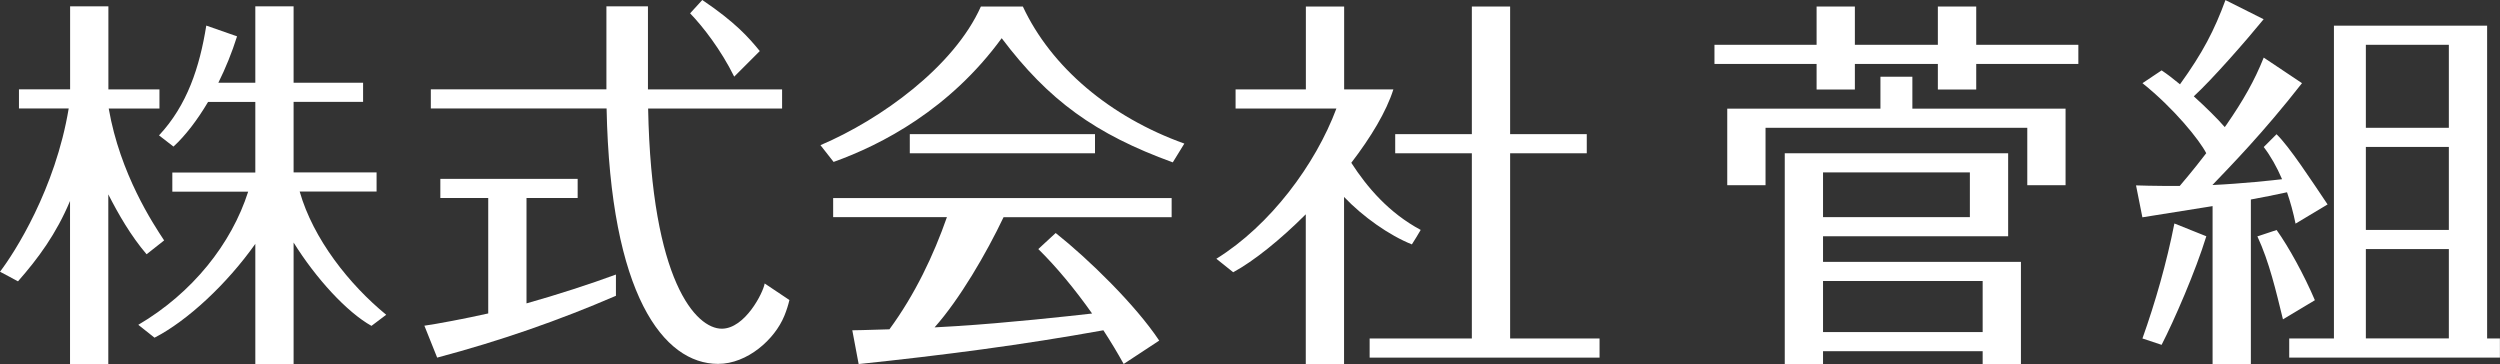 <?xml version="1.0" encoding="UTF-8"?>
<svg id="_レイヤー_1" data-name="レイヤー 1" xmlns="http://www.w3.org/2000/svg" xmlns:xlink="http://www.w3.org/1999/xlink" viewBox="0 0 283.47 41.27">
  <rect x="0" y="0" width="283.47" height="41.27" fill="#333333" stroke="none"/>
  <defs>
    <style>
      .cls-1 {
        fill: none;
      }

      .cls-2 {
        clip-path: url(#clippath);
      }

      .cls-3 {
        fill: #fff;
      }
    </style>
    <clipPath id="clippath">
      <rect class="cls-1" x="0" y="0" width="283.46" height="41.27"/>
    </clipPath>
  </defs>
  <polygon class="cls-3" points="224.08 .74 219.73 .74 219.73 5.08 210.32 5.08 210.32 .74 205.98 .74 205.98 5.08 194.4 5.08 194.4 7.25 205.98 7.25 205.98 10.15 210.32 10.15 210.32 7.25 219.73 7.25 219.73 10.15 224.08 10.15 224.08 7.25 235.66 7.25 235.66 5.08 224.08 5.08 224.08 .74"/>
  <polygon class="cls-3" points="216.84 12.32 216.84 8.7 213.22 8.7 213.22 12.32 195.85 12.32 195.85 21 200.19 21 200.19 14.49 229.87 14.49 229.87 21 234.21 21 234.21 12.32 216.84 12.32"/>
  <path class="cls-3" d="m206.71,31.86h18.1v5.79h-18.1v-5.79Zm0-12.31h16.65v5.07h-16.65v-5.07Zm-4.34-2.17v23.89h4.34v-1.45h18.1v1.45h4.34v-11.58h-22.44v-2.9h20.99v-9.41h0s-25.34,0-25.34,0Z"/>
  <path class="cls-3" d="m268.26,28.24h9.41v10.13h-9.41v-10.13Zm0-11.58h9.41v9.41h-9.41v-9.41Zm0-11.58h9.41v9.41h-9.41V5.08Zm-3.62-2.17h0v35.47h-5.07v2.17h23.89v-2.17h-1.45V2.91h-17.37Z"/>
  <g class="cls-2">
    <path class="cls-3" d="m260.3,25.35l3.62-2.17c-1.79-2.66-4.36-6.6-5.79-7.96l-1.45,1.45c.78,1.02,1.48,2.25,2.08,3.65-1,.12-4.49.5-7.9.66,2.08-2.18,5.69-5.84,10.16-11.55l-4.34-2.9c-1.05,2.62-2.29,4.81-4.23,7.62l-.19.26c-.82-.95-2.14-2.25-3.51-3.49,2.04-1.86,5.98-6.36,7.92-8.74L252.34.01c-1.26,3.43-2.58,5.98-5.15,9.54l.02.03c-.76-.63-1.49-1.19-2.11-1.6l-2.17,1.45c3.6,2.88,6.49,6.48,7.23,7.94-.51.67-1.43,1.86-3,3.71-2.85.02-4.96-.06-4.96-.06l.72,3.62c2.95-.47,5.56-.88,7.96-1.27v17.92h4.34v-18.67c1.41-.26,2.77-.53,4.1-.82.38,1.1.71,2.29.97,3.57"/>
    <path class="cls-3" d="m255.96,26.8c1.35,2.9,2.11,6.2,2.9,9.41l3.62-2.17c-1.2-2.82-2.98-6.07-4.34-7.96l-2.17.72Z"/>
    <path class="cls-3" d="m242.93,38.38l2.17.72c1.42-2.76,3.85-8.34,5.07-12.31l-3.62-1.45c-.87,4.43-2.17,8.96-3.62,13.03"/>
    <rect class="cls-3" x="103.16" y="15.21" width="21" height="2.17"/>
    <path class="cls-3" d="m115.98.74h-4.76c-3.04,6.81-11.33,12.8-18.19,15.72l1.49,1.9c5.46-1.95,13.18-5.97,19.06-14.03,5.31,7.04,10.59,10.88,19.4,14.08l1.31-2.13c-8.43-3.02-15.11-8.68-18.31-15.54"/>
    <path class="cls-3" d="m94.47,24.62h12.9c-1.51,4.32-3.62,8.77-6.52,12.72-2.56.09-4.21.11-4.21.11l.72,3.83c9.72-1.02,18.54-2.17,27.75-3.83.82,1.26,1.6,2.55,2.3,3.82l4.03-2.65c-2.69-4.05-8.01-9.24-11.74-12.2l-1.97,1.82c2.03,1.99,4.16,4.56,6.1,7.31-2.65.3-9.66,1.07-15.42,1.43-.83.05-1.65.1-2.44.14,2.84-3.19,5.87-8.39,7.82-12.49h19.06v-2.17h-38.38v2.17Z"/>
    <path class="cls-3" d="m59.71,22.45h5.79v-2.17h-15.57v2.17h5.43v13.09c-2.52.57-5.92,1.21-7.24,1.39l1.45,3.62c7.25-1.93,13.8-4.22,20.27-7.01v-2.41c-2.87,1.06-6.69,2.3-10.14,3.27v-11.96Z"/>
    <path class="cls-3" d="m86.15,5.79c-1.27-1.56-2.8-3.28-6.52-5.79l-1.38,1.51c1.44,1.49,3.48,4.11,5,7.18l2.9-2.9Z"/>
    <path class="cls-3" d="m86.7,32.16c-.17,1.04-2.23,5.11-4.86,5.11-2.9,0-7.97-5.31-8.35-24.96h15.19v-2.17h-15.21V.72h-4.71v9.41h-19.91v2.17h19.93c.42,21.13,6.46,28.96,12.64,28.96,3.33,0,6.43-2.79,7.51-5.44.26-.63.45-1.25.58-1.8l-2.81-1.88Z"/>
    <path class="cls-3" d="m33.98,21.72h8.72v-2.17h-9.41v-8h7.88v-2.17h-7.88V.72h-4.34v8.66h-4.19c.82-1.65,1.54-3.42,2.12-5.26l-3.49-1.22c-.75,4.71-2.17,9.04-5.36,12.45l1.64,1.27c1.35-1.24,2.7-3,3.92-5.06h5.36v8h-9.41v2.17h8.6c-1.89,5.92-6.33,11.5-12.46,15.1l1.84,1.46c3.73-1.91,8.23-6.11,11.43-10.64v13.63h4.34v-13.78c2.54,4.08,6.05,7.9,8.83,9.45l1.67-1.26c-4.18-3.42-8.28-8.6-9.81-13.97"/>
    <path class="cls-3" d="m12.33,12.31h5.75v-2.17h-5.79V.72h-4.34v9.41H2.15v2.17h5.64C6.27,21.45,1.66,28.64,0,30.81l2.04,1.09c2.31-2.63,4.33-5.37,5.9-9.11v18.49h4.34v-19.24c1.15,2.25,2.54,4.68,4.34,6.79l1.99-1.57c-1.25-1.89-4.99-7.53-6.28-14.94"/>
    <polygon class="cls-3" points="171.23 38.38 171.23 17.38 179.92 17.38 179.92 15.21 171.23 15.21 171.23 .74 166.89 .74 166.89 15.21 158.2 15.21 158.2 17.38 166.89 17.38 166.89 38.38 155.3 38.38 155.3 40.55 181.37 40.55 181.37 38.38 171.23 38.38"/>
    <path class="cls-3" d="m160.09,27.71c.35-.54.68-1.09,1-1.64-3.6-1.93-6.06-4.81-7.87-7.61,2.21-2.88,3.98-5.81,4.77-8.32h-5.58V.74h-4.34v9.4h-7.97v2.17h11.43c-2.37,6.34-7.49,13.24-13.61,17.03l1.91,1.53c2.34-1.27,5.34-3.68,8.23-6.57v16.97h4.34v-18.94c2.14,2.25,5.13,4.36,7.69,5.38"/>
  </g>
</svg>